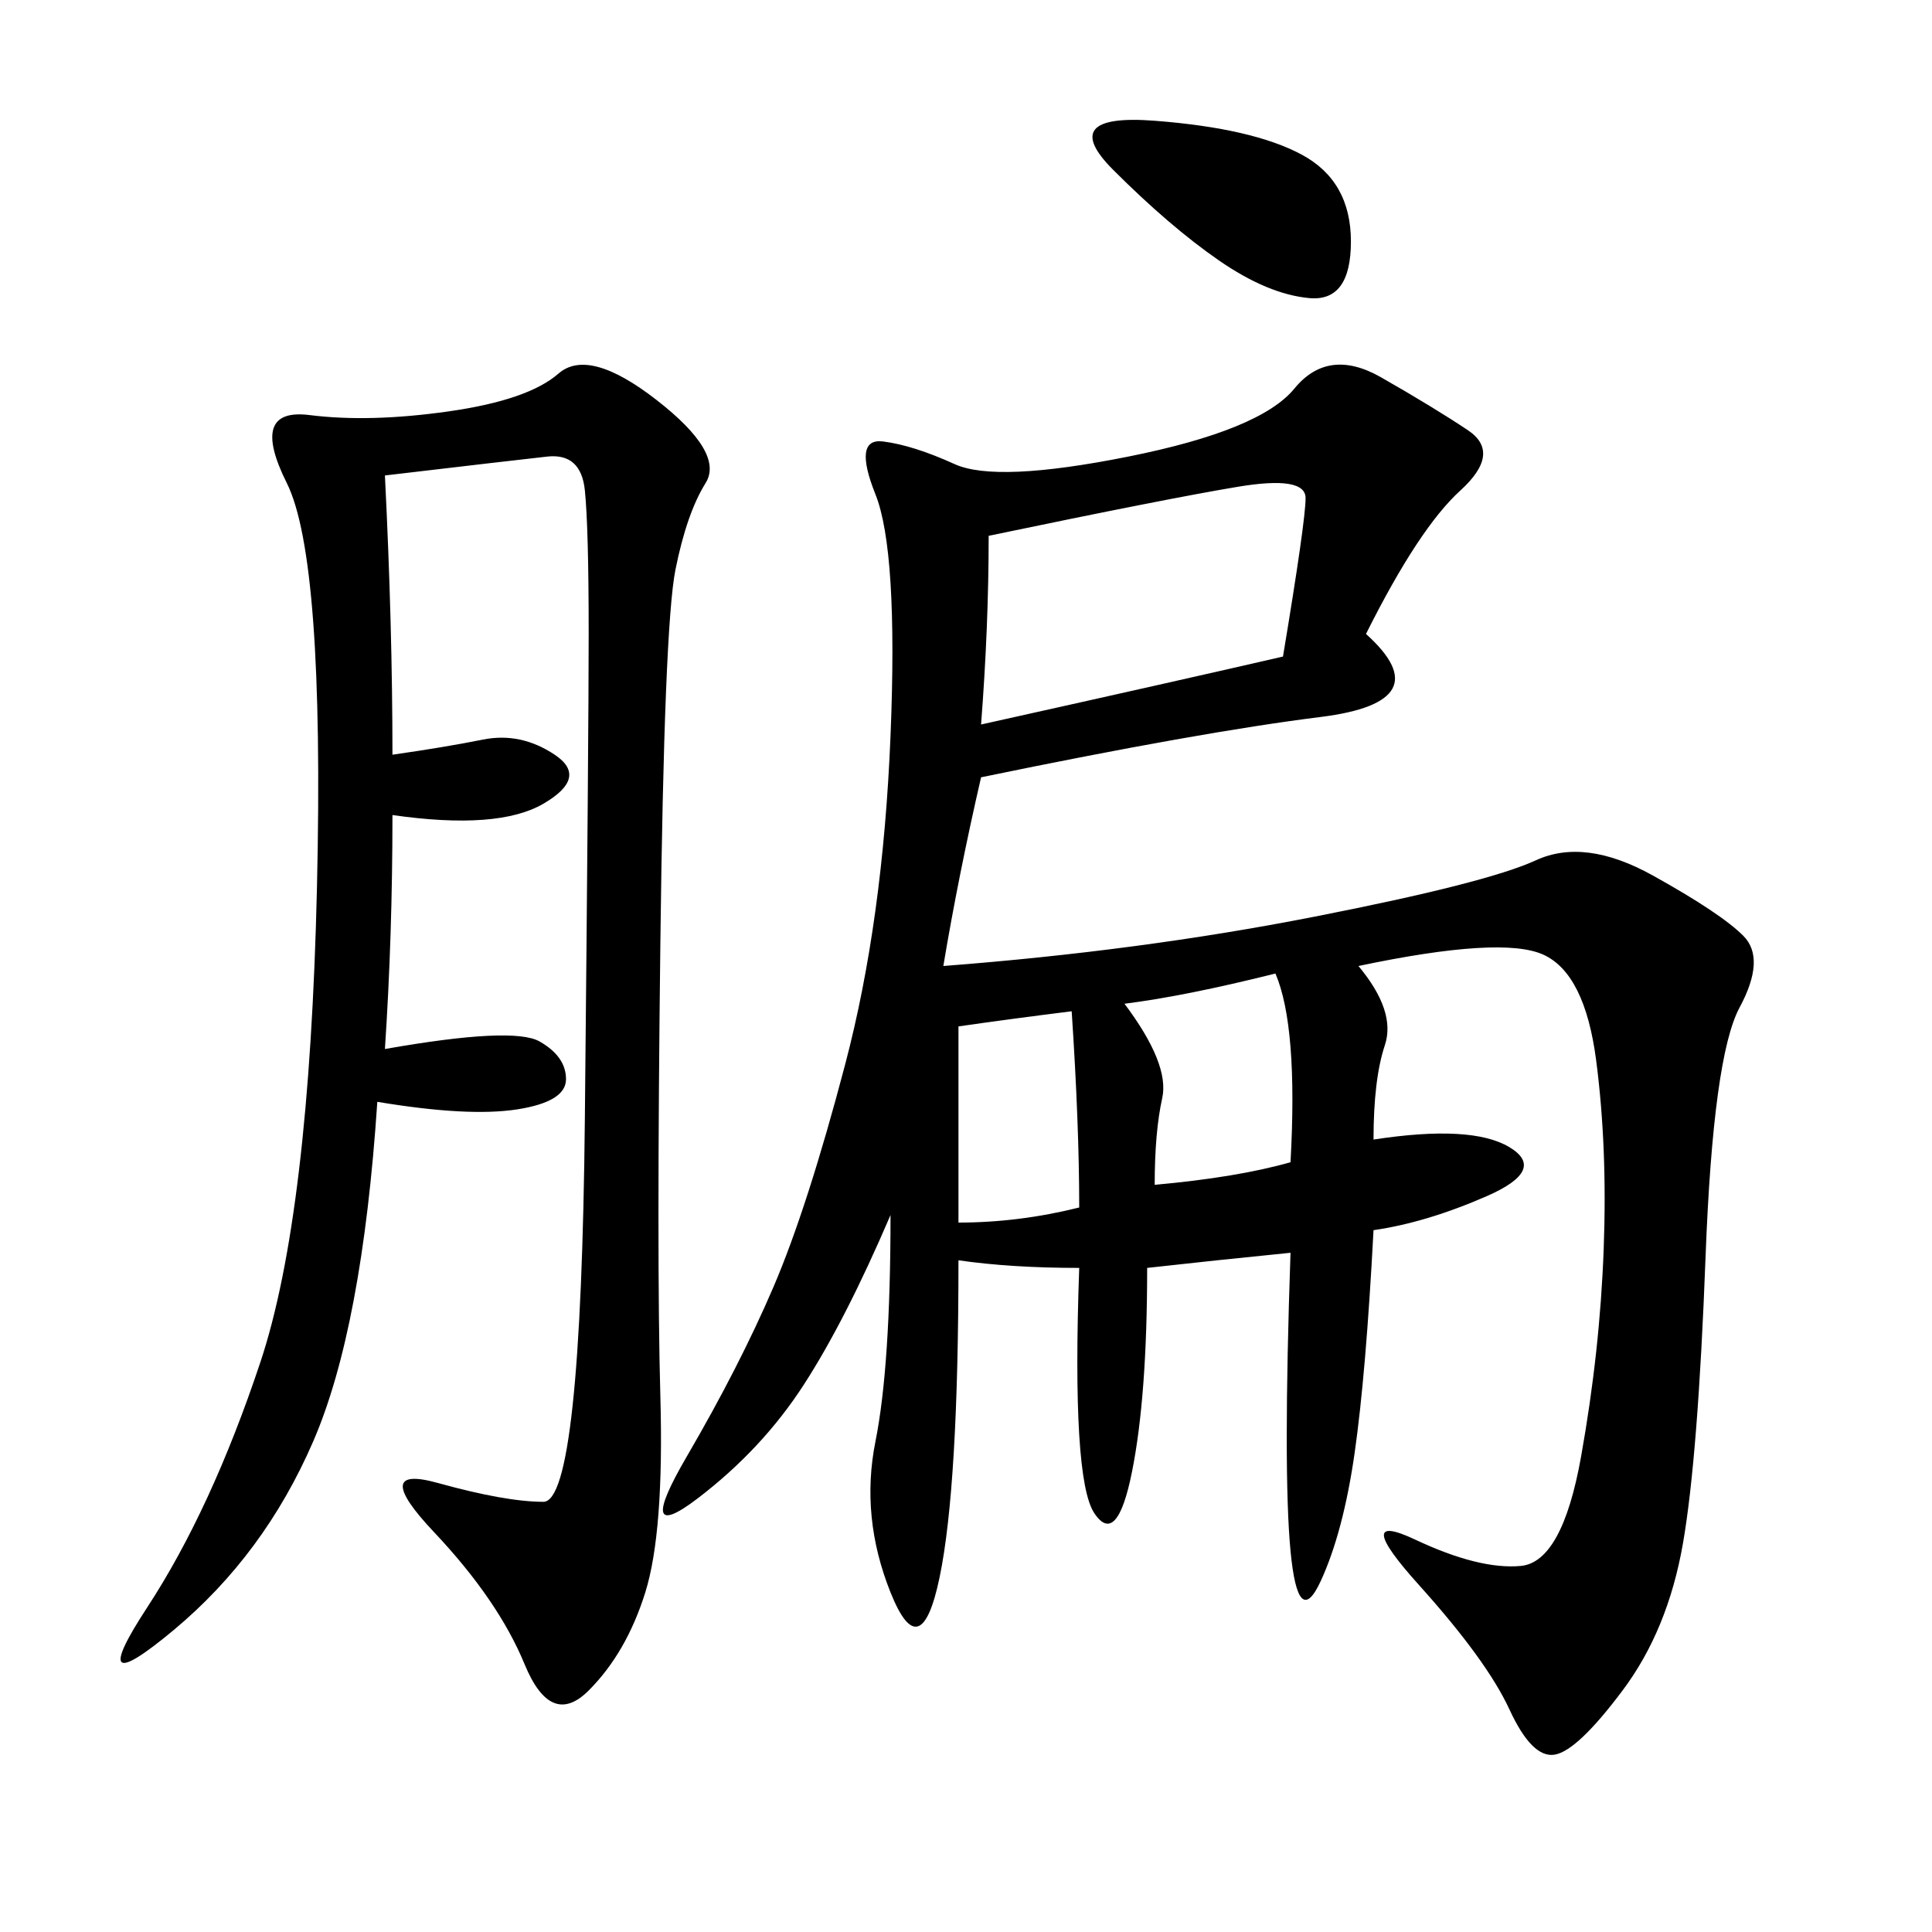 <svg xmlns="http://www.w3.org/2000/svg" xmlns:xlink="http://www.w3.org/1999/xlink" width="300" height="300"><path d="M212.11 98.44Q223.83 108.98 205.08 111.33Q186.33 113.67 152.34 120.70L152.34 120.70Q148.83 135.94 146.48 150L146.48 150Q176.95 147.66 203.91 142.38Q230.86 137.11 238.48 133.59Q246.09 130.08 256.64 135.94Q267.19 141.80 270.70 145.31Q274.22 148.83 270.12 156.45Q266.02 164.06 264.84 195.12Q263.67 226.17 261.33 239.65Q258.98 253.13 251.95 262.50Q244.92 271.88 241.41 272.46Q237.89 273.05 234.38 265.43Q230.86 257.81 220.31 246.09Q209.77 234.38 219.73 239.06Q229.69 243.75 236.13 243.16Q242.58 242.58 245.51 226.17Q248.44 209.77 249.02 193.95Q249.61 178.13 247.85 164.65Q246.09 151.17 239.65 148.24Q233.20 145.31 210.94 150L210.94 150Q216.80 157.03 215.04 162.30Q213.28 167.58 213.28 176.95L213.28 176.95Q228.52 174.61 234.38 178.13Q240.23 181.64 230.86 185.74Q221.48 189.84 213.28 191.02L213.28 191.02Q212.11 213.28 210.35 225.59Q208.59 237.89 205.08 245.51Q201.56 253.13 200.39 240.82Q199.22 228.52 200.39 194.53L200.39 194.53Q188.67 195.70 178.13 196.88L178.13 196.88Q178.13 216.80 175.78 228.52Q173.44 240.23 169.92 234.96Q166.41 229.69 167.58 196.88L167.58 196.88Q157.03 196.88 148.83 195.70L148.83 195.70Q148.83 230.86 145.90 244.92Q142.97 258.98 138.28 247.27Q133.59 235.55 135.94 223.83Q138.28 212.11 138.28 188.67L138.28 188.67Q131.25 205.08 124.80 215.04Q118.36 225 108.40 232.62Q98.44 240.23 106.64 226.17Q114.84 212.11 120.12 199.80Q125.39 187.50 131.25 165.23Q137.11 142.97 138.28 114.26Q139.45 85.55 135.94 76.76Q132.42 67.97 137.11 68.55Q141.80 69.14 148.24 72.07Q154.69 75 175.20 70.90Q195.70 66.80 200.98 60.35Q206.25 53.91 214.45 58.59Q222.66 63.28 227.93 66.80Q233.20 70.31 226.76 76.17Q220.31 82.03 212.11 98.44L212.11 98.44ZM59.77 73.83Q60.94 97.27 60.94 117.19L60.94 117.19Q69.14 116.02 75 114.84Q80.86 113.67 86.13 117.19Q91.41 120.70 84.38 124.80Q77.34 128.91 60.94 126.56L60.94 126.56Q60.94 145.31 59.77 162.89L59.77 162.89Q79.69 159.38 83.79 161.72Q87.89 164.06 87.89 167.58L87.89 167.58Q87.89 171.09 80.27 172.27Q72.66 173.44 58.59 171.09L58.59 171.09Q56.25 206.25 48.63 223.83Q41.02 241.41 26.95 253.13Q12.89 264.84 22.85 249.61Q32.81 234.38 40.43 211.52Q48.05 188.67 49.22 137.70Q50.39 86.72 44.53 75Q38.67 63.28 48.05 64.45Q57.42 65.63 69.73 63.87Q82.03 62.11 86.72 58.01Q91.41 53.91 101.95 62.11Q112.50 70.31 109.57 75Q106.64 79.69 104.88 88.48Q103.13 97.27 102.54 146.48Q101.95 195.70 102.54 216.80Q103.13 237.89 100.20 247.27Q97.27 256.64 91.41 262.50Q85.55 268.36 81.45 258.40Q77.34 248.44 67.38 237.89Q57.42 227.34 67.97 230.27Q78.52 233.20 84.38 233.20L84.38 233.20Q90.23 233.20 90.82 173.44Q91.41 113.67 91.41 98.44L91.41 98.44Q91.41 82.03 90.82 76.17Q90.23 70.31 84.96 70.90Q79.69 71.48 59.77 73.83L59.77 73.83ZM153.52 83.20Q153.52 97.27 152.34 112.50L152.34 112.50Q183.98 105.47 199.22 101.95L199.22 101.95Q202.73 80.86 202.73 77.34L202.73 77.34Q202.73 73.83 192.19 75.59Q181.64 77.34 153.52 83.20L153.52 83.20ZM179.30 18.75Q194.53 19.92 202.15 24.02Q209.77 28.13 209.77 37.50L209.77 37.50Q209.77 46.88 203.32 46.29Q196.88 45.70 189.26 40.43Q181.64 35.16 172.85 26.37Q164.06 17.58 179.30 18.75L179.30 18.75ZM174.61 155.86Q181.64 165.23 180.47 170.51Q179.30 175.78 179.30 183.98L179.30 183.98Q192.19 182.81 200.39 180.47L200.39 180.47Q201.56 159.38 198.05 151.17L198.05 151.17Q183.98 154.69 174.61 155.86L174.61 155.86ZM148.83 159.38L148.83 189.84Q158.20 189.84 167.58 187.50L167.58 187.50Q167.58 174.61 166.41 157.03L166.41 157.03Q157.03 158.20 148.83 159.38L148.83 159.38Z"/></svg>